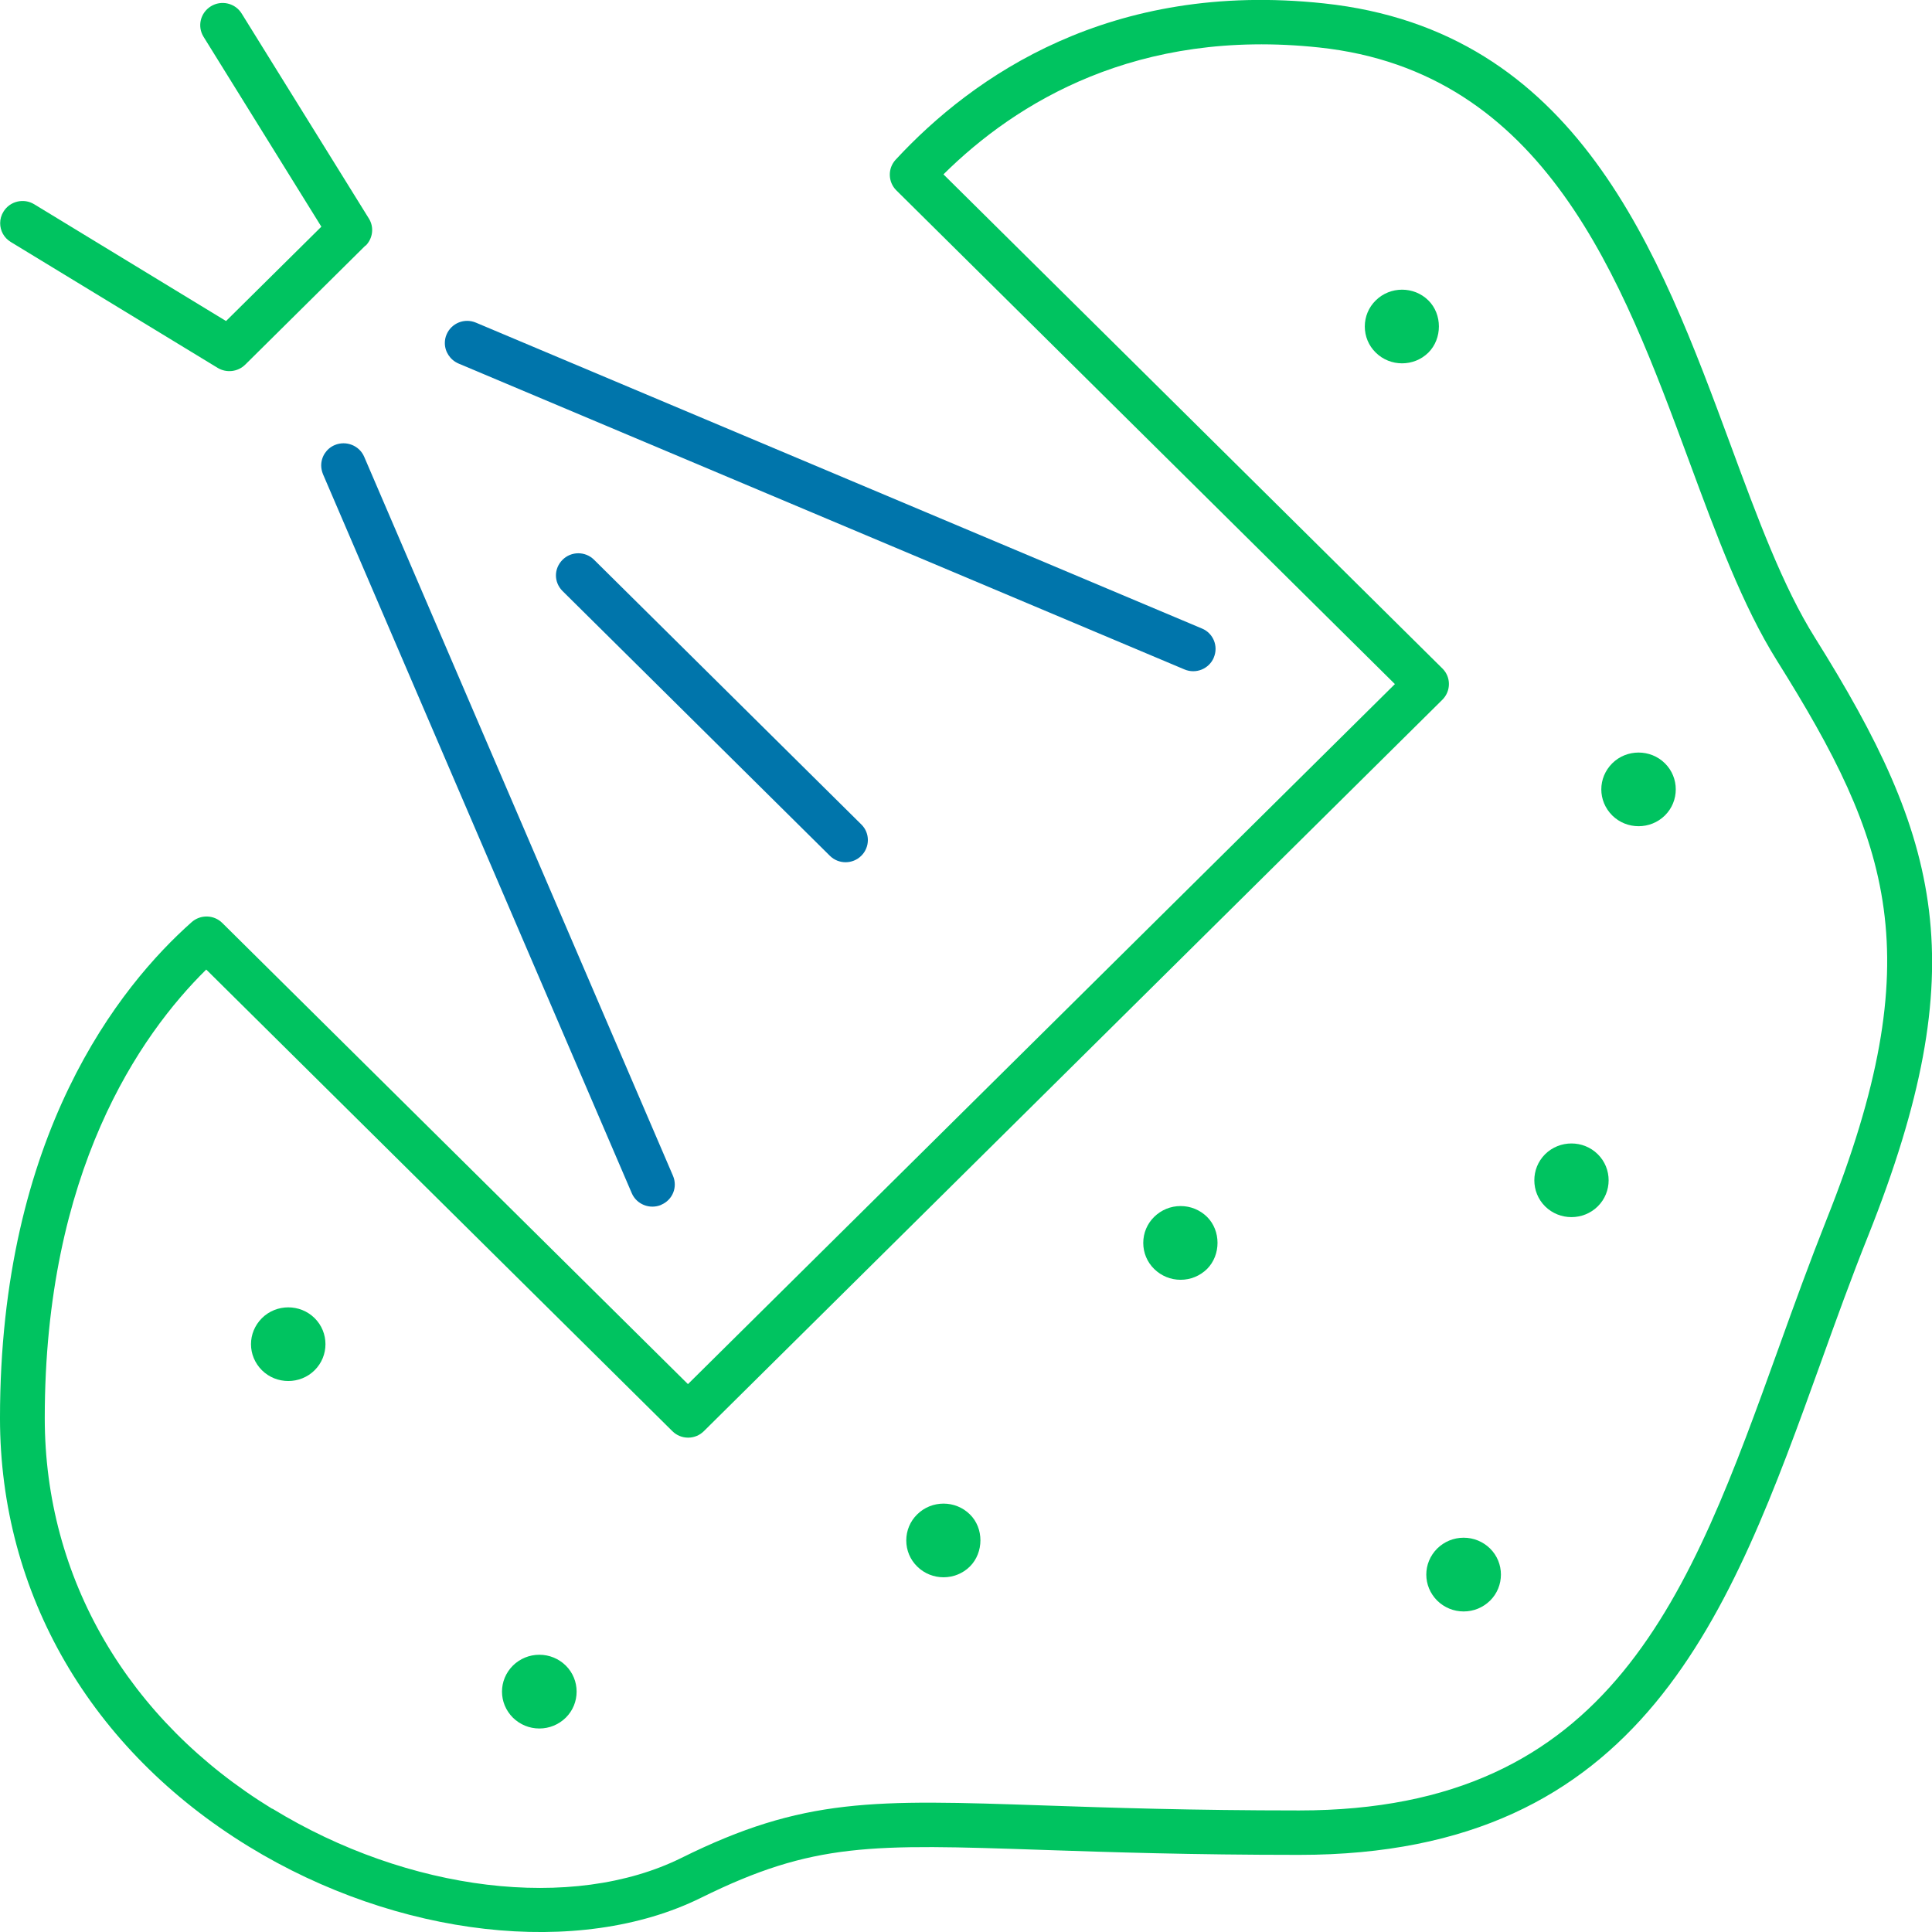 <?xml version="1.0" encoding="UTF-8"?><svg id="Layer_1" xmlns="http://www.w3.org/2000/svg" viewBox="0 0 120 120"><defs><style>.cls-1{fill:#00c360;}.cls-2{fill:#0075ab;}</style></defs><path class="cls-1" d="m22.71,15.26c.45-.45.54-1.15.2-1.69L15.01.84c-.4-.65-1.26-.85-1.91-.45-.65.4-.86,1.24-.46,1.89l7.32,11.8-5.92,5.86L2.13,12.69c-.65-.4-1.51-.2-1.91.45-.14.22-.21.47-.21.72,0,.46.23.91.66,1.17l12.85,7.82c.55.33,1.25.25,1.71-.2l7.47-7.4Z"/><path class="cls-2" d="m41.07,74.83c.71-.3,1.03-1.1.73-1.8L22.62,28.37c-.3-.7-1.12-1.02-1.82-.73-.53.22-.85.73-.85,1.27,0,.18.04.36.11.54l19.18,44.66c.3.7,1.12,1.02,1.82.73Z"/><path class="cls-2" d="m75.39,40.84c.3-.7-.03-1.51-.73-1.8L29.56,20.04c-.71-.3-1.52.03-1.82.73-.08.18-.11.36-.11.54,0,.53.32,1.04.85,1.27l45.09,19c.71.3,1.52-.03,1.82-.73Z"/><path class="cls-2" d="m34.94,34.77c-.27.27-.41.62-.41.97s.14.7.41.97l16.6,16.44c.54.54,1.42.54,1.96,0,.54-.54.54-1.41,0-1.94l-16.6-16.44c-.54-.54-1.42-.54-1.96,0Z"/><path class="cls-1" d="m43.55,117.87h0c6.98-3.45,10.56-3.33,21.2-2.97,4.11.14,9.24.31,15.94.31,21.39,0,26.75-14.89,32.43-30.65.92-2.56,1.88-5.22,2.91-7.79,6.69-16.79,4.5-24.7-3.3-37.16-1.99-3.17-3.56-7.42-5.22-11.92C103.04,15.6,97.97,1.89,82.23.21c-13.26-1.42-21.78,4.5-26.6,9.71-.5.54-.48,1.38.04,1.9l30.97,30.67-43.91,43.48-28.92-28.64c-.52-.52-1.36-.54-1.91-.05-4.45,3.95-11.9,13.2-11.9,30.8,0,10.9,5.63,20.6,15.45,26.61,9.23,5.65,20.53,6.93,28.1,3.18Zm-26.64-5.52c-8.98-5.5-14.13-14.34-14.13-24.27,0-15.3,5.9-23.79,10.03-27.86l28.95,28.67c.54.54,1.42.54,1.96,0l45.87-45.43c.54-.54.54-1.41,0-1.94l-30.99-30.69c4.52-4.48,12.04-9.09,23.34-7.88,14.03,1.5,18.78,14.35,22.97,25.68,1.71,4.63,3.33,9.01,5.47,12.42,7.02,11.21,9.61,18.29,3.07,34.7-1.04,2.62-2.01,5.29-2.94,7.88-5.57,15.47-10.38,28.82-29.82,28.82-6.65,0-11.75-.17-15.84-.31-10.56-.36-14.93-.51-22.53,3.26-6.75,3.34-16.95,2.11-25.4-3.06Z"/><path class="cls-1" d="m74.97,75.58c-.44-.43-1.02-.67-1.64-.67s-1.2.24-1.64.67c-.44.43-.68,1.01-.68,1.62s.24,1.19.68,1.62c.44.43,1.02.67,1.64.67s1.2-.24,1.64-.67c.87-.87.87-2.38,0-3.24Z"/><path class="cls-1" d="m60.24,94.06c-.9-.89-2.37-.89-3.27,0-.44.43-.68,1.01-.68,1.62s.24,1.19.68,1.62c.9.89,2.37.89,3.27,0,.87-.87.88-2.38,0-3.24Z"/><path class="cls-1" d="m19.54,81.87c-.9-.89-2.37-.89-3.27,0-.45.45-.68,1.03-.68,1.62s.23,1.17.68,1.62c0,0,0,0,0,0,.9.89,2.37.89,3.27,0,.9-.89.9-2.35,0-3.24Z"/><path class="cls-1" d="m35.14,103.45c-.44-.43-1.02-.67-1.64-.67s-1.2.24-1.64.67c-.45.45-.68,1.03-.68,1.62s.23,1.17.68,1.62c0,0,0,0,0,0,.44.43,1.02.67,1.64.67s1.2-.24,1.64-.67c.9-.89.9-2.35,0-3.24Z"/><path class="cls-1" d="m95.97,74.93c.9.89,2.37.89,3.27,0,.9-.89.9-2.35,0-3.24-.9-.89-2.37-.89-3.27,0-.45.45-.67,1.03-.67,1.62s.22,1.17.67,1.62c0,0,0,0,0,0Z"/><path class="cls-1" d="m92.55,96.18c-.44-.43-1.02-.67-1.64-.67s-1.2.24-1.64.67c-.45.45-.68,1.03-.68,1.62s.23,1.17.68,1.62c.44.43,1.02.67,1.64.67s1.2-.24,1.64-.67c.9-.89.9-2.35,0-3.24Z"/><path class="cls-1" d="m103.41,47.41c-.9-.89-2.37-.89-3.27,0-.45.45-.68,1.03-.68,1.62s.23,1.17.68,1.62h0c.9.89,2.37.89,3.27,0,.9-.89.9-2.35,0-3.24Z"/><path class="cls-1" d="m88.72,18.66c-.9-.89-2.37-.89-3.27,0-.44.43-.68,1.01-.68,1.62s.24,1.19.68,1.62c.9.89,2.37.89,3.27,0,.87-.87.87-2.38,0-3.24Z"/></svg>
